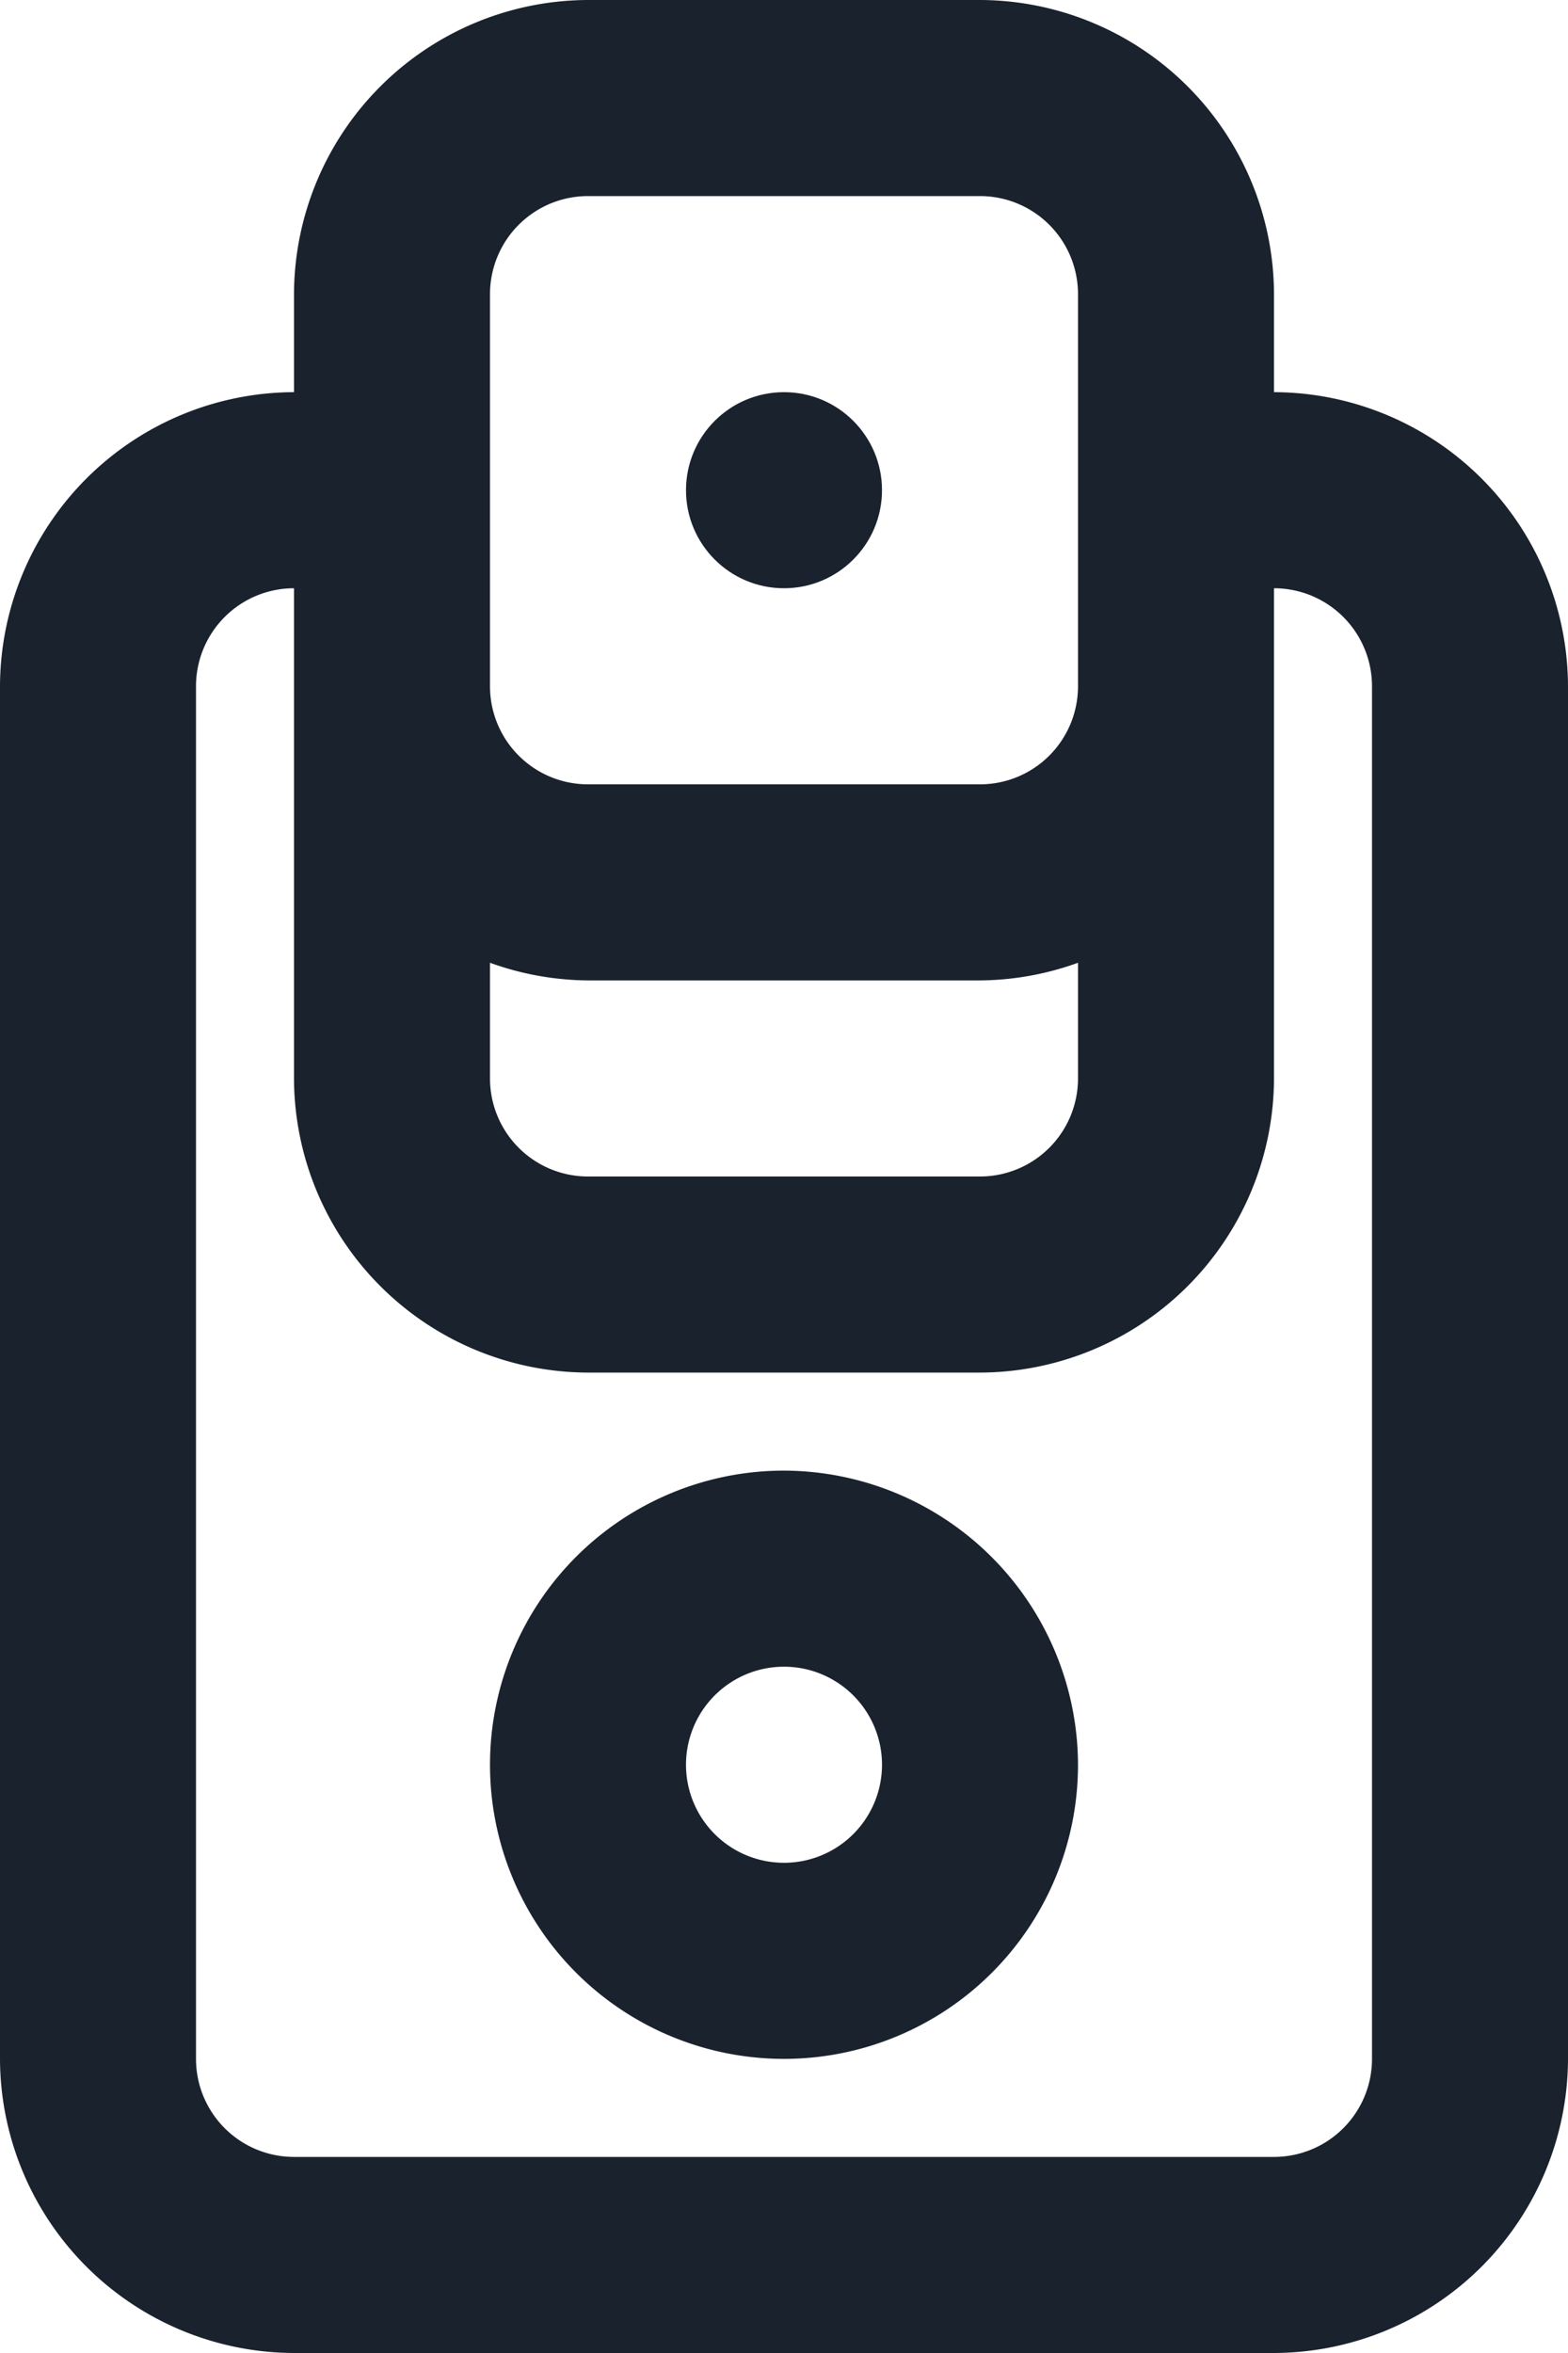 <svg id="camera_Working" data-name="camera Working" xmlns="http://www.w3.org/2000/svg" width="16" height="24" viewBox="0 0 16 24">
  <path id="Path_25" data-name="Path 25" d="M546,609a1,1,0,0,1-1,1H535a1,1,0,0,1-1-1V595a1,1,0,0,1,1-1v5a3.009,3.009,0,0,0,3,3h4a3.009,3.009,0,0,0,3-3v-5a1,1,0,0,1,1,1Zm-9-18a1,1,0,0,1,1-1h4a1,1,0,0,1,1,1v4a1,1,0,0,1-1,1h-4a1,1,0,0,1-1-1Zm0,6.82a3,3,0,0,0,1,.18h4a3,3,0,0,0,1-.18V599a1,1,0,0,1-1,1h-4a1,1,0,0,1-1-1Zm8-5.82v-1a3.009,3.009,0,0,0-3-3h-4a3.009,3.009,0,0,0-3,3v1a3.009,3.009,0,0,0-3,3v14a3.009,3.009,0,0,0,3,3h10a3.009,3.009,0,0,0,3-3V595A3.009,3.009,0,0,0,545,592Z" transform="translate(-532 -588)" fill="#1a222e"/>
  <path id="Path_26" data-name="Path 26" d="M540,607a1,1,0,1,1,1-1A1,1,0,0,1,540,607Zm0-4a3,3,0,1,0,3,3A3.009,3.009,0,0,0,540,603Z" transform="translate(-532 -588)" fill="#1a222e"/>
  <circle id="Ellipse_3" data-name="Ellipse 3" cx="1" cy="1" r="1" transform="translate(7 4)" fill="#1a222e"/>
</svg>
